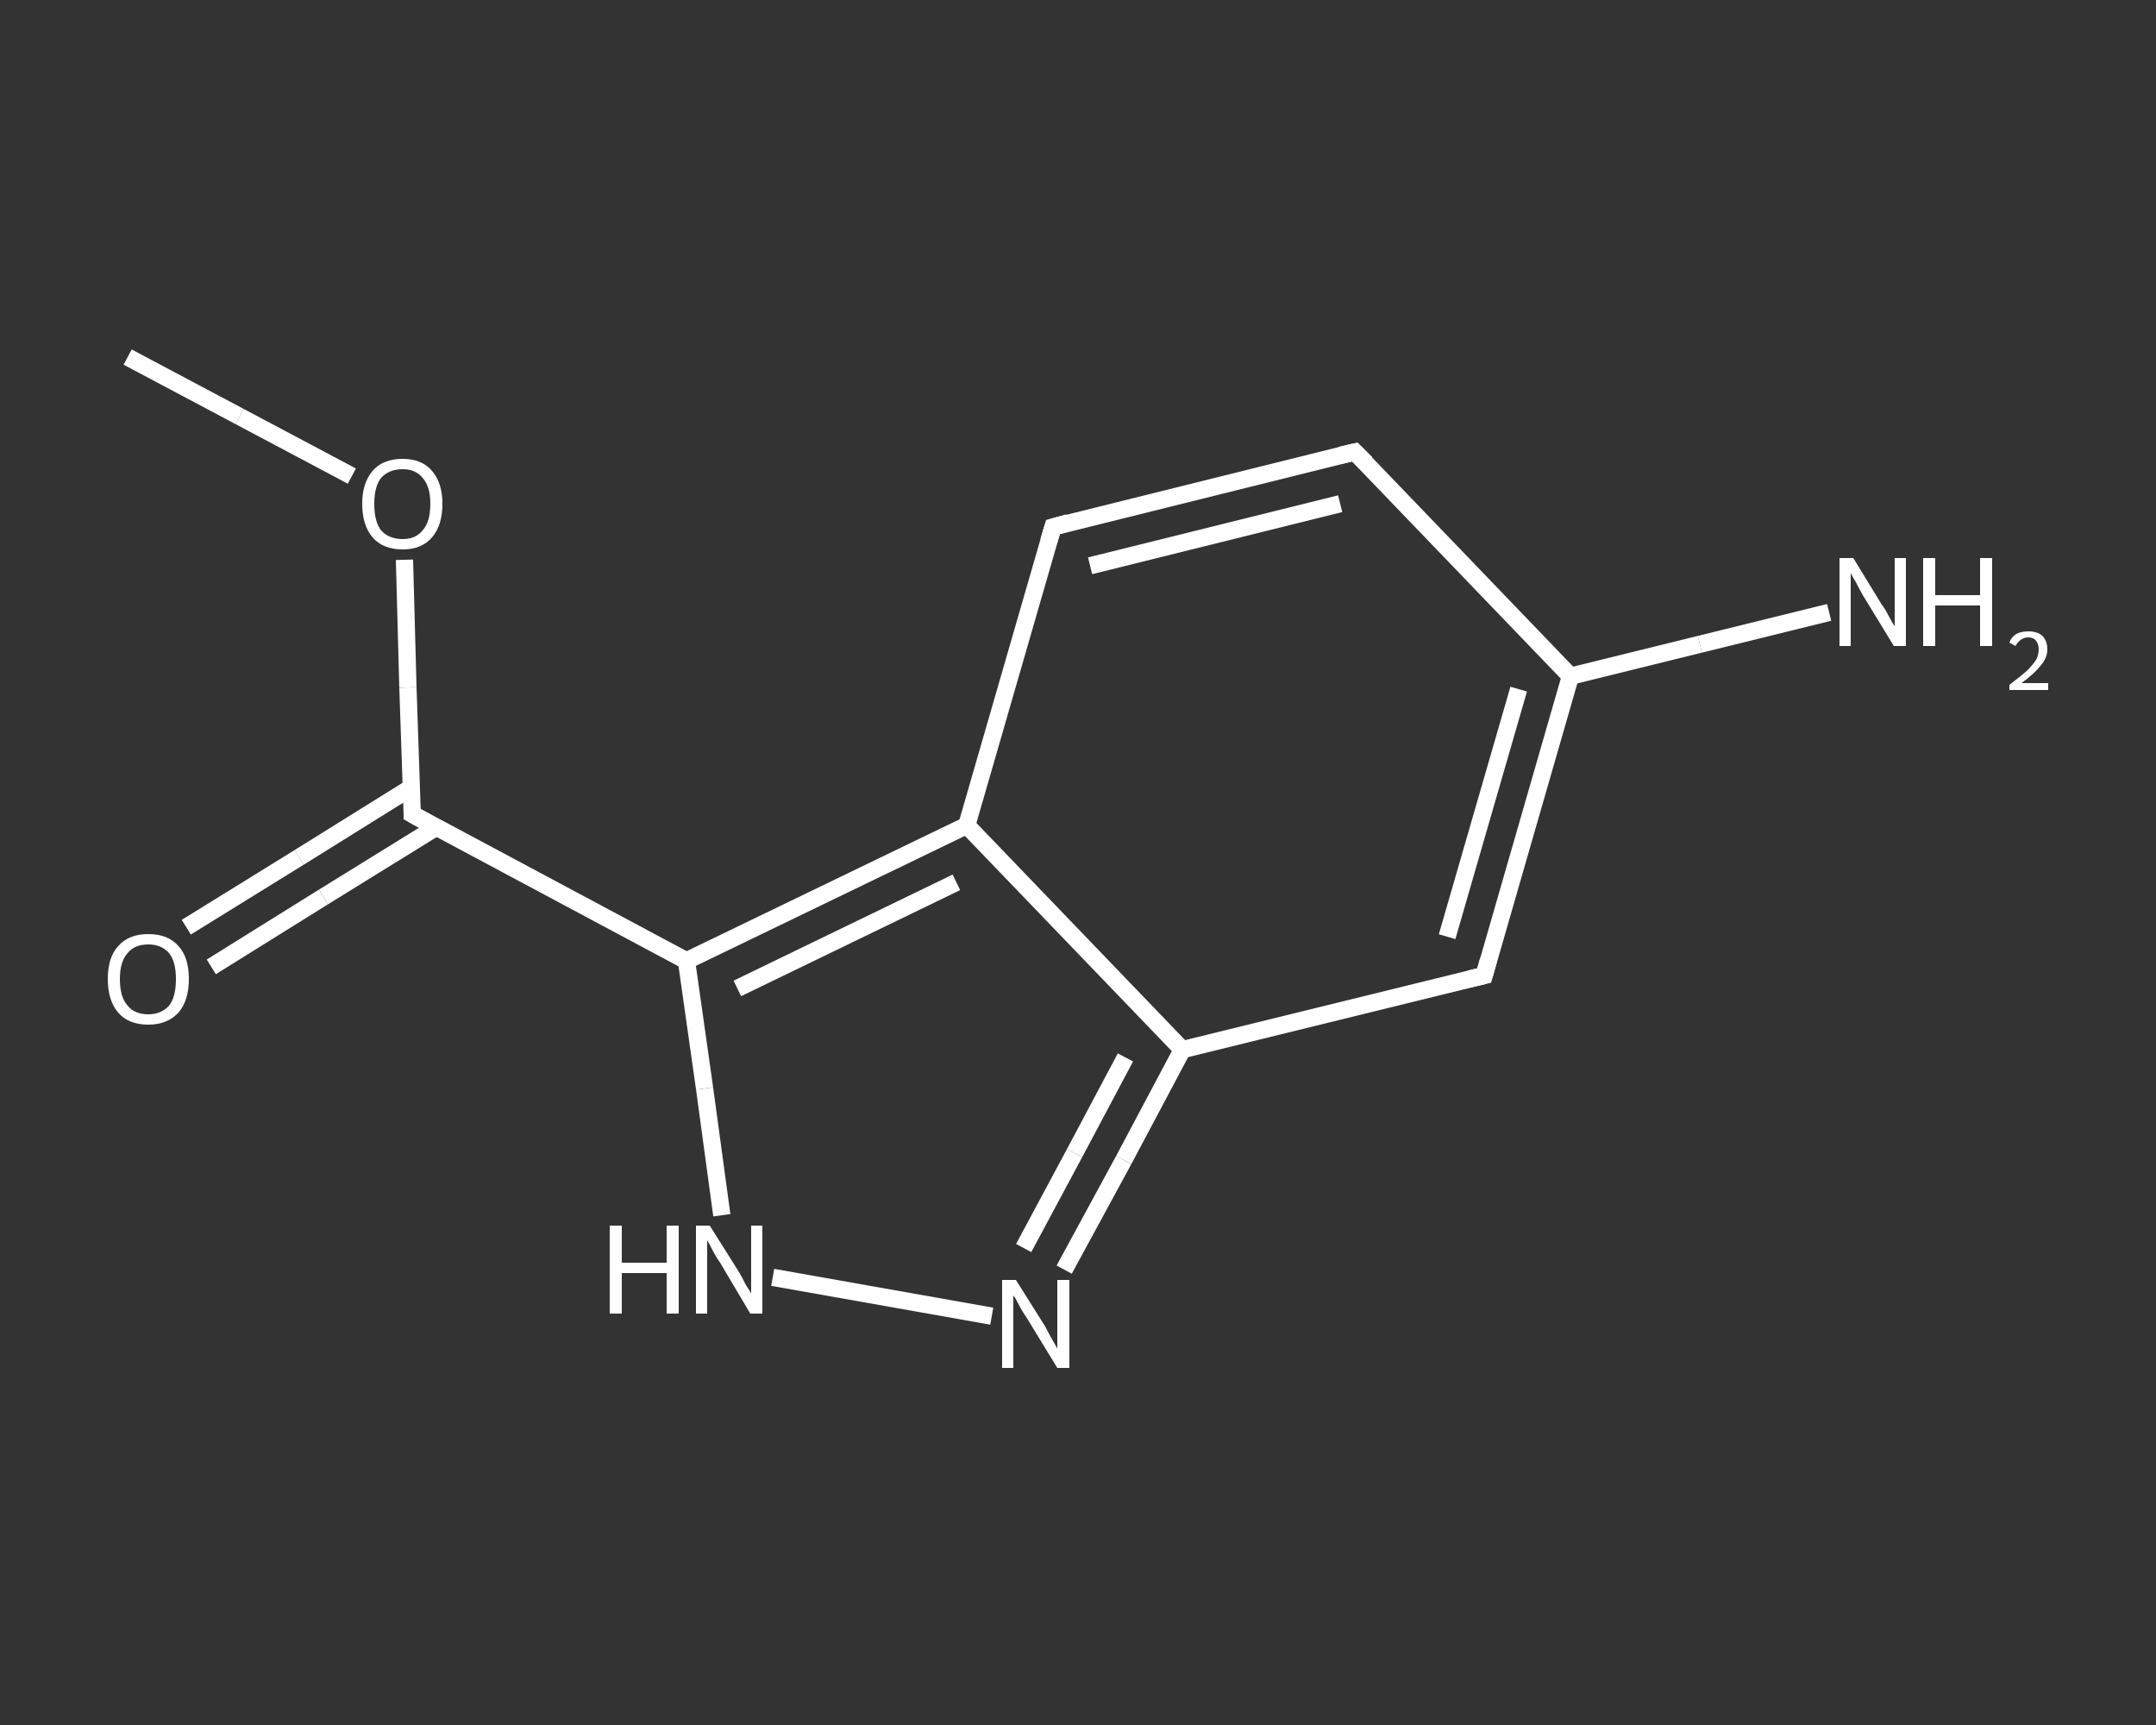 <?xml version='1.0' encoding='iso-8859-1'?>
<svg version='1.1' baseProfile='full'
              xmlns='http://www.w3.org/2000/svg'
                      xmlns:rdkit='http://www.rdkit.org/xml'
                      xmlns:xlink='http://www.w3.org/1999/xlink'
                  xml:space='preserve'
width='250px' height='200px' viewBox='0 0 250 200'>
<rect x="0" y="0" width="250" height="200" fill="#333333" stroke="none"/>
<!-- END OF HEADER -->
<rect style='opacity:1.0;fill:transparent;stroke:none' width='250.0' height='200.0' x='0.0' y='0.0'> </rect>
<path class='bond-0 atom-0 atom-1' d='M 14.8,41.4 L 27.8,48.3' style='fill:none;fill-rule:evenodd;stroke:#FFFFFF;stroke-width:2.0px;stroke-linecap:butt;stroke-linejoin:miter;stroke-opacity:1' />
<path class='bond-0 atom-0 atom-1' d='M 27.8,48.3 L 40.8,55.2' style='fill:none;fill-rule:evenodd;stroke:#FFFFFF;stroke-width:2.0px;stroke-linecap:butt;stroke-linejoin:miter;stroke-opacity:1' />
<path class='bond-1 atom-1 atom-2' d='M 46.9,64.9 L 47.3,79.7' style='fill:none;fill-rule:evenodd;stroke:#FFFFFF;stroke-width:2.0px;stroke-linecap:butt;stroke-linejoin:miter;stroke-opacity:1' />
<path class='bond-1 atom-1 atom-2' d='M 47.3,79.7 L 47.8,94.4' style='fill:none;fill-rule:evenodd;stroke:#FFFFFF;stroke-width:2.0px;stroke-linecap:butt;stroke-linejoin:miter;stroke-opacity:1' />
<path class='bond-2 atom-2 atom-3' d='M 47.7,91.3 L 34.7,99.4' style='fill:none;fill-rule:evenodd;stroke:#FFFFFF;stroke-width:2.0px;stroke-linecap:butt;stroke-linejoin:miter;stroke-opacity:1' />
<path class='bond-2 atom-2 atom-3' d='M 34.7,99.4 L 21.6,107.5' style='fill:none;fill-rule:evenodd;stroke:#FFFFFF;stroke-width:2.0px;stroke-linecap:butt;stroke-linejoin:miter;stroke-opacity:1' />
<path class='bond-2 atom-2 atom-3' d='M 50.6,95.9 L 37.5,104.0' style='fill:none;fill-rule:evenodd;stroke:#FFFFFF;stroke-width:2.0px;stroke-linecap:butt;stroke-linejoin:miter;stroke-opacity:1' />
<path class='bond-2 atom-2 atom-3' d='M 37.5,104.0 L 24.5,112.1' style='fill:none;fill-rule:evenodd;stroke:#FFFFFF;stroke-width:2.0px;stroke-linecap:butt;stroke-linejoin:miter;stroke-opacity:1' />
<path class='bond-3 atom-2 atom-4' d='M 47.8,94.4 L 79.6,111.4' style='fill:none;fill-rule:evenodd;stroke:#FFFFFF;stroke-width:2.0px;stroke-linecap:butt;stroke-linejoin:miter;stroke-opacity:1' />
<path class='bond-4 atom-4 atom-5' d='M 79.6,111.4 L 81.7,126.2' style='fill:none;fill-rule:evenodd;stroke:#FFFFFF;stroke-width:2.0px;stroke-linecap:butt;stroke-linejoin:miter;stroke-opacity:1' />
<path class='bond-4 atom-4 atom-5' d='M 81.7,126.2 L 83.7,140.9' style='fill:none;fill-rule:evenodd;stroke:#FFFFFF;stroke-width:2.0px;stroke-linecap:butt;stroke-linejoin:miter;stroke-opacity:1' />
<path class='bond-5 atom-5 atom-6' d='M 89.6,148.1 L 115.0,152.6' style='fill:none;fill-rule:evenodd;stroke:#FFFFFF;stroke-width:2.0px;stroke-linecap:butt;stroke-linejoin:miter;stroke-opacity:1' />
<path class='bond-6 atom-6 atom-7' d='M 123.4,147.2 L 130.3,134.5' style='fill:none;fill-rule:evenodd;stroke:#FFFFFF;stroke-width:2.0px;stroke-linecap:butt;stroke-linejoin:miter;stroke-opacity:1' />
<path class='bond-6 atom-6 atom-7' d='M 130.3,134.5 L 137.1,121.7' style='fill:none;fill-rule:evenodd;stroke:#FFFFFF;stroke-width:2.0px;stroke-linecap:butt;stroke-linejoin:miter;stroke-opacity:1' />
<path class='bond-6 atom-6 atom-7' d='M 118.7,144.7 L 124.6,133.7' style='fill:none;fill-rule:evenodd;stroke:#FFFFFF;stroke-width:2.0px;stroke-linecap:butt;stroke-linejoin:miter;stroke-opacity:1' />
<path class='bond-6 atom-6 atom-7' d='M 124.6,133.7 L 130.5,122.6' style='fill:none;fill-rule:evenodd;stroke:#FFFFFF;stroke-width:2.0px;stroke-linecap:butt;stroke-linejoin:miter;stroke-opacity:1' />
<path class='bond-7 atom-7 atom-8' d='M 137.1,121.7 L 172.1,113.1' style='fill:none;fill-rule:evenodd;stroke:#FFFFFF;stroke-width:2.0px;stroke-linecap:butt;stroke-linejoin:miter;stroke-opacity:1' />
<path class='bond-8 atom-8 atom-9' d='M 172.1,113.1 L 182.1,78.4' style='fill:none;fill-rule:evenodd;stroke:#FFFFFF;stroke-width:2.0px;stroke-linecap:butt;stroke-linejoin:miter;stroke-opacity:1' />
<path class='bond-8 atom-8 atom-9' d='M 167.8,108.6 L 176.1,79.9' style='fill:none;fill-rule:evenodd;stroke:#FFFFFF;stroke-width:2.0px;stroke-linecap:butt;stroke-linejoin:miter;stroke-opacity:1' />
<path class='bond-9 atom-9 atom-10' d='M 182.1,78.4 L 197.1,74.7' style='fill:none;fill-rule:evenodd;stroke:#FFFFFF;stroke-width:2.0px;stroke-linecap:butt;stroke-linejoin:miter;stroke-opacity:1' />
<path class='bond-9 atom-9 atom-10' d='M 197.1,74.7 L 212.1,71.0' style='fill:none;fill-rule:evenodd;stroke:#FFFFFF;stroke-width:2.0px;stroke-linecap:butt;stroke-linejoin:miter;stroke-opacity:1' />
<path class='bond-10 atom-9 atom-11' d='M 182.1,78.4 L 157.1,52.4' style='fill:none;fill-rule:evenodd;stroke:#FFFFFF;stroke-width:2.0px;stroke-linecap:butt;stroke-linejoin:miter;stroke-opacity:1' />
<path class='bond-11 atom-11 atom-12' d='M 157.1,52.4 L 122.1,61.1' style='fill:none;fill-rule:evenodd;stroke:#FFFFFF;stroke-width:2.0px;stroke-linecap:butt;stroke-linejoin:miter;stroke-opacity:1' />
<path class='bond-11 atom-11 atom-12' d='M 155.4,58.4 L 126.4,65.6' style='fill:none;fill-rule:evenodd;stroke:#FFFFFF;stroke-width:2.0px;stroke-linecap:butt;stroke-linejoin:miter;stroke-opacity:1' />
<path class='bond-12 atom-12 atom-13' d='M 122.1,61.1 L 112.1,95.7' style='fill:none;fill-rule:evenodd;stroke:#FFFFFF;stroke-width:2.0px;stroke-linecap:butt;stroke-linejoin:miter;stroke-opacity:1' />
<path class='bond-13 atom-13 atom-4' d='M 112.1,95.7 L 79.6,111.4' style='fill:none;fill-rule:evenodd;stroke:#FFFFFF;stroke-width:2.0px;stroke-linecap:butt;stroke-linejoin:miter;stroke-opacity:1' />
<path class='bond-13 atom-13 atom-4' d='M 110.9,102.3 L 85.5,114.6' style='fill:none;fill-rule:evenodd;stroke:#FFFFFF;stroke-width:2.0px;stroke-linecap:butt;stroke-linejoin:miter;stroke-opacity:1' />
<path class='bond-14 atom-13 atom-7' d='M 112.1,95.7 L 137.1,121.7' style='fill:none;fill-rule:evenodd;stroke:#FFFFFF;stroke-width:2.0px;stroke-linecap:butt;stroke-linejoin:miter;stroke-opacity:1' />
<path d='M 47.8,93.7 L 47.8,94.4 L 49.4,95.3' style='fill:none;stroke:#FFFFFF;stroke-width:2.0px;stroke-linecap:butt;stroke-linejoin:miter;stroke-opacity:1;' />
<path d='M 170.4,113.5 L 172.1,113.1 L 172.6,111.3' style='fill:none;stroke:#FFFFFF;stroke-width:2.0px;stroke-linecap:butt;stroke-linejoin:miter;stroke-opacity:1;' />
<path d='M 158.4,53.7 L 157.1,52.4 L 155.4,52.8' style='fill:none;stroke:#FFFFFF;stroke-width:2.0px;stroke-linecap:butt;stroke-linejoin:miter;stroke-opacity:1;' />
<path d='M 123.9,60.6 L 122.1,61.1 L 121.6,62.8' style='fill:none;stroke:#FFFFFF;stroke-width:2.0px;stroke-linecap:butt;stroke-linejoin:miter;stroke-opacity:1;' />
<path class='atom-1' d='M 42.0 58.4
Q 42.0 56.0, 43.2 54.6
Q 44.4 53.2, 46.7 53.2
Q 48.9 53.2, 50.1 54.6
Q 51.3 56.0, 51.3 58.4
Q 51.3 60.9, 50.1 62.3
Q 48.9 63.7, 46.7 63.7
Q 44.4 63.7, 43.2 62.3
Q 42.0 60.9, 42.0 58.4
M 46.7 62.5
Q 48.2 62.5, 49.0 61.5
Q 49.9 60.5, 49.9 58.4
Q 49.9 56.4, 49.0 55.4
Q 48.2 54.4, 46.7 54.4
Q 45.1 54.4, 44.2 55.4
Q 43.4 56.4, 43.4 58.4
Q 43.4 60.5, 44.2 61.5
Q 45.1 62.5, 46.7 62.5
' fill='#FFFFFF'/>
<path class='atom-3' d='M 12.5 113.5
Q 12.5 111.0, 13.7 109.7
Q 14.9 108.3, 17.2 108.3
Q 19.5 108.3, 20.7 109.7
Q 21.9 111.0, 21.9 113.5
Q 21.9 116.0, 20.7 117.4
Q 19.4 118.8, 17.2 118.8
Q 14.9 118.8, 13.7 117.4
Q 12.5 116.0, 12.5 113.5
M 17.2 117.6
Q 18.7 117.6, 19.6 116.6
Q 20.4 115.6, 20.4 113.5
Q 20.4 111.5, 19.6 110.5
Q 18.7 109.5, 17.2 109.5
Q 15.6 109.5, 14.8 110.5
Q 13.9 111.5, 13.9 113.5
Q 13.9 115.6, 14.8 116.6
Q 15.6 117.6, 17.2 117.6
' fill='#FFFFFF'/>
<path class='atom-5' d='M 70.7 142.1
L 72.1 142.1
L 72.1 146.4
L 77.3 146.4
L 77.3 142.1
L 78.7 142.1
L 78.7 152.3
L 77.3 152.3
L 77.3 147.6
L 72.1 147.6
L 72.1 152.3
L 70.7 152.3
L 70.7 142.1
' fill='#FFFFFF'/>
<path class='atom-5' d='M 82.3 142.1
L 85.7 147.5
Q 86.0 148.0, 86.5 149.0
Q 87.1 149.9, 87.1 150.0
L 87.1 142.1
L 88.4 142.1
L 88.4 152.3
L 87.0 152.3
L 83.5 146.4
Q 83.0 145.7, 82.6 144.9
Q 82.2 144.1, 82.0 143.8
L 82.0 152.3
L 80.7 152.3
L 80.7 142.1
L 82.3 142.1
' fill='#FFFFFF'/>
<path class='atom-6' d='M 117.8 148.4
L 121.2 153.8
Q 121.5 154.4, 122.0 155.3
Q 122.6 156.3, 122.6 156.4
L 122.6 148.4
L 124.0 148.4
L 124.0 158.6
L 122.6 158.6
L 119.0 152.7
Q 118.5 152.0, 118.1 151.2
Q 117.7 150.4, 117.5 150.2
L 117.5 158.6
L 116.2 158.6
L 116.2 148.4
L 117.8 148.4
' fill='#FFFFFF'/>
<path class='atom-10' d='M 214.9 64.7
L 218.2 70.1
Q 218.6 70.6, 219.1 71.6
Q 219.6 72.5, 219.7 72.6
L 219.7 64.7
L 221.0 64.7
L 221.0 74.9
L 219.6 74.9
L 216.0 69.0
Q 215.6 68.3, 215.2 67.5
Q 214.7 66.7, 214.6 66.4
L 214.6 74.9
L 213.3 74.9
L 213.3 64.7
L 214.9 64.7
' fill='#FFFFFF'/>
<path class='atom-10' d='M 223.0 64.7
L 224.4 64.7
L 224.4 69.0
L 229.6 69.0
L 229.6 64.7
L 231.0 64.7
L 231.0 74.9
L 229.6 74.9
L 229.6 70.2
L 224.4 70.2
L 224.4 74.9
L 223.0 74.9
L 223.0 64.7
' fill='#FFFFFF'/>
<path class='atom-10' d='M 233.0 74.5
Q 233.2 73.9, 233.8 73.5
Q 234.4 73.2, 235.2 73.2
Q 236.2 73.2, 236.8 73.7
Q 237.4 74.3, 237.4 75.3
Q 237.4 76.3, 236.6 77.2
Q 235.9 78.1, 234.4 79.2
L 237.5 79.2
L 237.5 80.0
L 233.0 80.0
L 233.0 79.4
Q 234.2 78.5, 235.0 77.8
Q 235.7 77.1, 236.1 76.5
Q 236.4 75.9, 236.4 75.3
Q 236.4 74.7, 236.1 74.3
Q 235.8 73.9, 235.2 73.9
Q 234.7 73.9, 234.3 74.2
Q 234.0 74.4, 233.7 74.9
L 233.0 74.5
' fill='#FFFFFF'/>
</svg>
